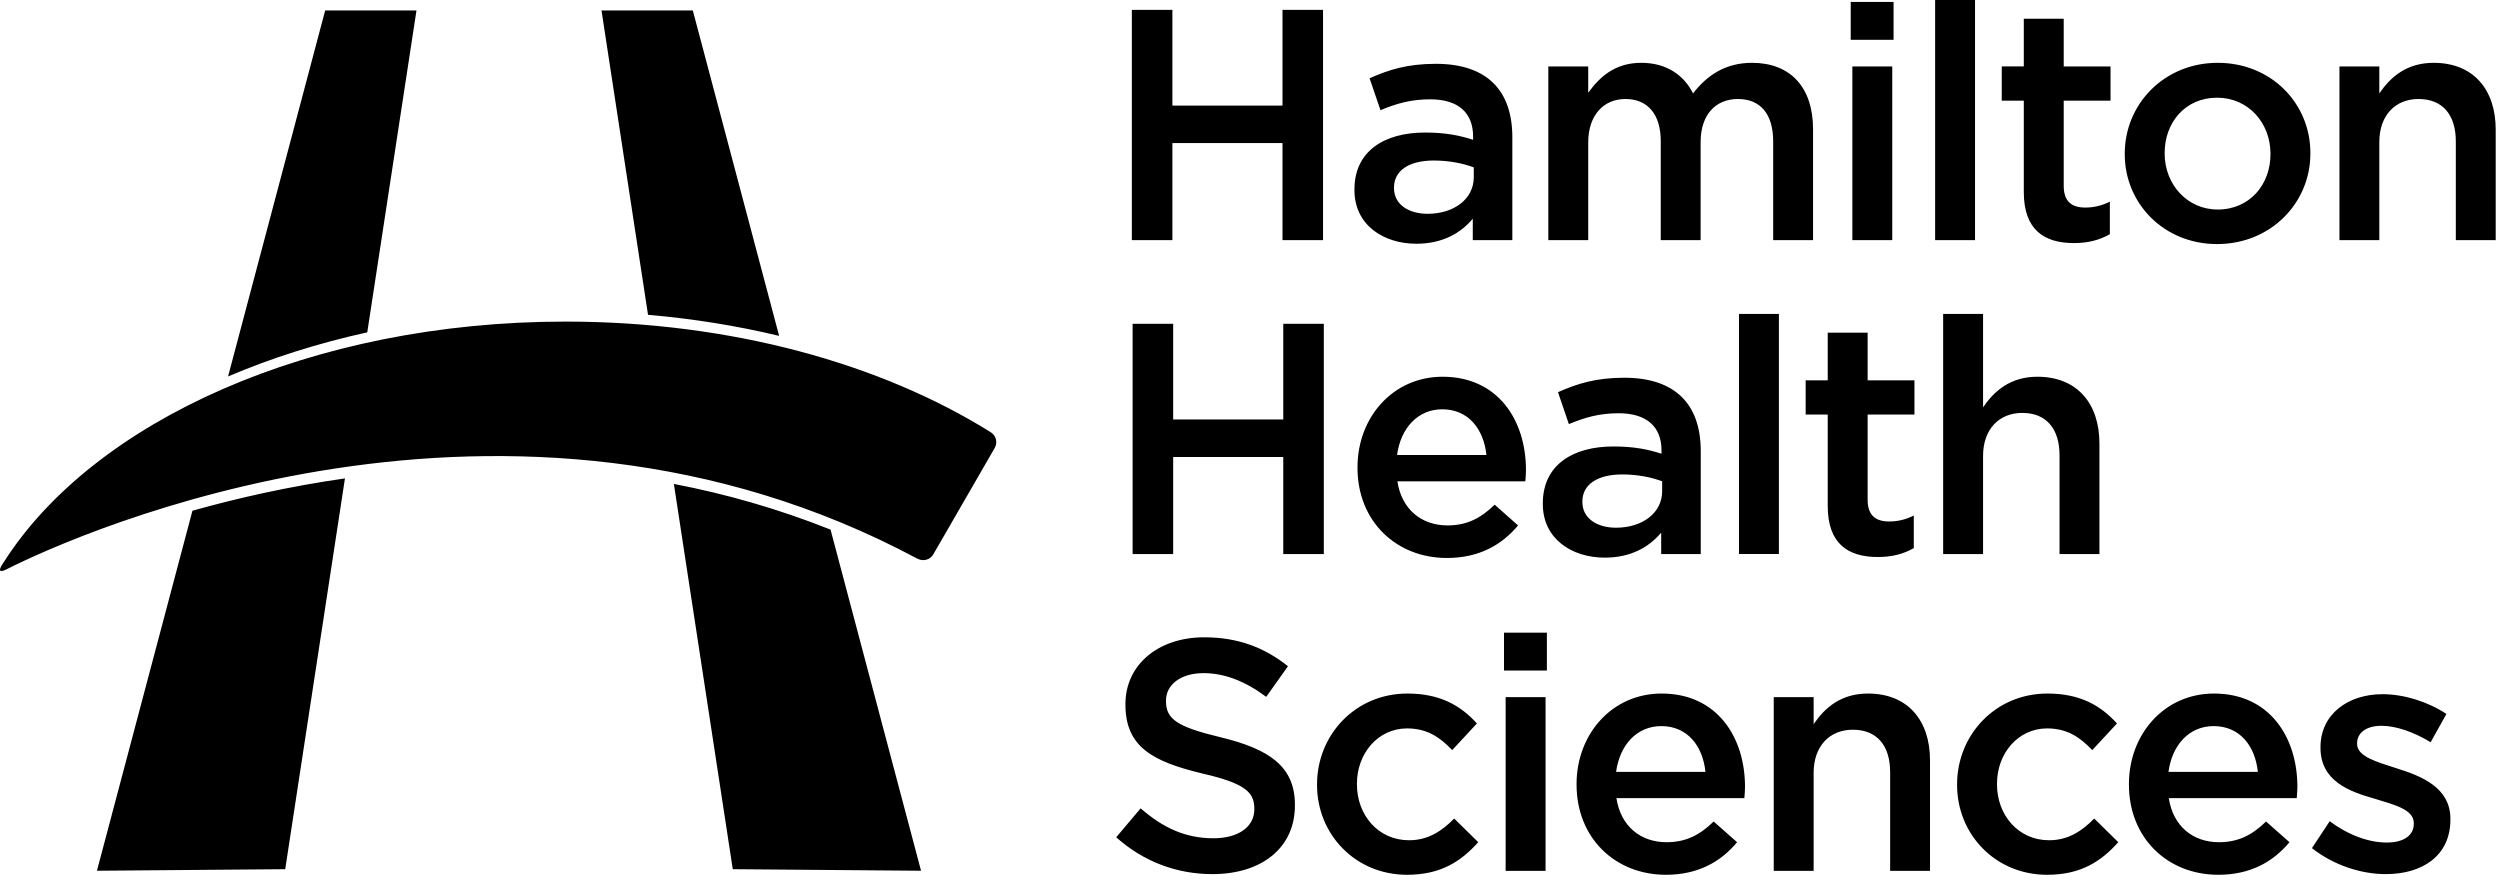 <svg width="173" height="61" viewBox="0 0 173 61" fill="none" xmlns="http://www.w3.org/2000/svg">
<path d="M78.324 0.682H81.129V7.306H88.749V0.682H91.554V16.616H88.749V9.901H81.129V16.616H78.324V0.682ZM101.916 16.616V15.136C101.096 16.115 99.841 16.867 98.015 16.867C95.734 16.867 93.727 15.569 93.727 13.156V13.111C93.727 10.448 95.802 9.172 98.608 9.172C100.069 9.172 101.003 9.377 101.939 9.673V9.446C101.939 7.784 100.891 6.873 98.974 6.873C97.627 6.873 96.624 7.169 95.529 7.625L94.775 5.417C96.099 4.825 97.399 4.416 99.362 4.416C102.919 4.416 104.654 6.282 104.654 9.491V16.616H101.916ZM101.986 11.585C101.278 11.313 100.296 11.108 99.224 11.108C97.49 11.108 96.465 11.814 96.465 12.973V13.02C96.465 14.158 97.49 14.795 98.79 14.795C100.615 14.795 101.985 13.771 101.985 12.269L101.986 11.585ZM107.144 4.598H109.905V6.419C110.681 5.349 111.729 4.347 113.577 4.347C115.311 4.347 116.521 5.19 117.16 6.464C118.141 5.19 119.418 4.347 121.243 4.347C123.867 4.347 125.464 6.009 125.464 8.946V16.616H122.704V9.788C122.704 7.876 121.813 6.851 120.262 6.851C118.757 6.851 117.683 7.899 117.683 9.834V16.617H114.924V9.765C114.924 7.899 114.011 6.851 112.482 6.851C110.953 6.851 109.905 7.99 109.905 9.857V16.616H107.144L107.144 4.598ZM128.07 0.136H131.035V2.754H128.07V0.136ZM128.183 4.598H130.944V16.616H128.183V4.598ZM133.911 0H136.672V16.616H133.911V0ZM140.047 13.292V6.964H138.521V4.597H140.047V1.297H142.809V4.598H146.049V6.965H142.809V12.861C142.809 13.93 143.357 14.363 144.291 14.363C144.907 14.363 145.456 14.227 146.002 13.953V16.206C145.318 16.593 144.543 16.821 143.516 16.821C141.485 16.821 140.047 15.933 140.047 13.292ZM147.033 10.675V10.63C147.033 7.193 149.771 4.347 153.466 4.347C157.162 4.347 159.878 7.146 159.878 10.584V10.63C159.878 14.044 157.14 16.89 153.422 16.89C149.748 16.89 147.033 14.089 147.033 10.675ZM157.117 10.675V10.63C157.117 8.513 155.588 6.76 153.422 6.76C151.209 6.76 149.794 8.49 149.794 10.584V10.63C149.794 12.724 151.323 14.499 153.466 14.499C155.702 14.499 157.117 12.747 157.117 10.675ZM161.89 4.598H164.649V6.464C165.424 5.327 166.542 4.347 168.414 4.347C171.129 4.347 172.703 6.168 172.703 8.968V16.616H169.943V9.788C169.943 7.921 169.007 6.851 167.364 6.851C165.767 6.851 164.649 7.967 164.649 9.833V16.616H161.89V4.598ZM78.377 22.406H81.183V29.029H88.802V22.406H91.608V38.34H88.802V31.624H81.183V38.34H78.377V22.406ZM93.939 32.376V32.33C93.939 28.893 96.381 26.07 99.826 26.07C103.659 26.07 105.597 29.074 105.597 32.535C105.597 32.786 105.575 33.036 105.552 33.309H96.7C96.996 35.267 98.388 36.359 100.167 36.359C101.513 36.359 102.471 35.858 103.43 34.925L105.05 36.359C103.908 37.724 102.335 38.612 100.122 38.612C96.63 38.612 93.939 36.086 93.939 32.376ZM102.861 31.487C102.676 29.712 101.628 28.323 99.803 28.323C98.115 28.323 96.927 29.622 96.677 31.487H102.861ZM114.954 38.34V36.859C114.132 37.839 112.877 38.589 111.053 38.589C108.771 38.589 106.763 37.292 106.763 34.88V34.834C106.763 32.171 108.84 30.896 111.646 30.896C113.105 30.896 114.041 31.101 114.977 31.397V31.17C114.977 29.508 113.927 28.597 112.01 28.597C110.664 28.597 109.66 28.893 108.565 29.348L107.813 27.14C109.137 26.549 110.437 26.139 112.398 26.139C115.958 26.139 117.692 28.005 117.692 31.215V38.34L114.954 38.34ZM115.022 33.309C114.314 33.036 113.334 32.831 112.262 32.831C110.528 32.831 109.501 33.537 109.501 34.697V34.743C109.501 35.881 110.528 36.518 111.828 36.518C113.654 36.518 115.021 35.495 115.021 33.992L115.022 33.309ZM120.339 21.723H123.1V38.339H120.339V21.723ZM126.479 35.016V28.688H124.952V26.321H126.479V23.02H129.24V26.321H132.48V28.688H129.24V34.584C129.24 35.653 129.789 36.086 130.722 36.086C131.339 36.086 131.887 35.95 132.434 35.676V37.929C131.75 38.317 130.974 38.545 129.947 38.545C127.916 38.545 126.479 37.657 126.479 35.016ZM134.466 21.723H137.228V28.187C138.003 27.049 139.121 26.07 140.991 26.07C143.705 26.07 145.281 27.891 145.281 30.691V38.34H142.52V31.511C142.52 29.644 141.584 28.574 139.942 28.574C138.346 28.574 137.228 29.689 137.228 31.556V38.34H134.466V21.723ZM77.241 57.94L78.931 55.938C80.458 57.258 81.987 58.008 83.972 58.008C85.705 58.008 86.8 57.211 86.8 56.005V55.961C86.8 54.822 86.162 54.207 83.196 53.525C79.797 52.705 77.88 51.703 77.88 48.766V48.722C77.88 45.99 80.161 44.101 83.333 44.101C85.66 44.101 87.507 44.807 89.127 46.104L87.622 48.221C86.186 47.15 84.748 46.581 83.287 46.581C81.646 46.581 80.687 47.425 80.687 48.471V48.517C80.687 49.745 81.417 50.292 84.475 51.021C87.85 51.84 89.608 53.047 89.608 55.686V55.733C89.608 58.714 87.257 60.489 83.903 60.489C81.462 60.489 79.157 59.648 77.241 57.94ZM91.139 54.321V54.275C91.139 50.86 93.786 47.993 97.39 47.993C99.67 47.993 101.085 48.834 102.203 50.063L100.492 51.908C99.649 51.02 98.758 50.406 97.367 50.406C95.359 50.406 93.9 52.136 93.9 54.23V54.275C93.9 56.415 95.382 58.145 97.504 58.145C98.805 58.145 99.762 57.53 100.63 56.643L102.294 58.28C101.108 59.601 99.717 60.535 97.367 60.535C93.786 60.535 91.139 57.735 91.139 54.321ZM104.077 43.782H107.044V46.4H104.077V43.782ZM104.191 48.242H106.953V60.262H104.191V48.242ZM109.098 54.298V54.253C109.098 50.816 111.537 47.993 114.983 47.993C118.816 47.993 120.755 50.997 120.755 54.458C120.755 54.708 120.732 54.959 120.709 55.232H111.857C112.153 57.188 113.545 58.281 115.325 58.281C116.67 58.281 117.629 57.78 118.586 56.848L120.206 58.281C119.067 59.648 117.491 60.535 115.279 60.535C111.789 60.535 109.098 58.008 109.098 54.298ZM118.017 53.411C117.835 51.636 116.785 50.246 114.96 50.246C113.272 50.246 112.086 51.545 111.834 53.411H118.017ZM122.743 48.242H125.504V50.11C126.279 48.971 127.397 47.993 129.269 47.993C131.983 47.993 133.557 49.814 133.557 52.614V60.262H130.798V53.434C130.798 51.566 129.862 50.497 128.218 50.497C126.622 50.497 125.504 51.613 125.504 53.478V60.263H122.743V48.242ZM135.43 54.321V54.275C135.43 50.86 138.077 47.993 141.681 47.993C143.962 47.993 145.377 48.834 146.495 50.063L144.784 51.908C143.941 51.02 143.05 50.406 141.658 50.406C139.651 50.406 138.192 52.136 138.192 54.23V54.275C138.192 56.415 139.674 58.145 141.796 58.145C143.096 58.145 144.053 57.53 144.921 56.643L146.586 58.28C145.4 59.601 144.009 60.535 141.658 60.535C138.077 60.535 135.43 57.735 135.43 54.321ZM147.322 54.298V54.253C147.322 50.816 149.762 47.993 153.207 47.993C157.04 47.993 158.98 50.997 158.98 54.458C158.98 54.708 158.957 54.959 158.933 55.232H150.081C150.378 57.188 151.769 58.281 153.55 58.281C154.895 58.281 155.854 57.78 156.811 56.848L158.431 58.281C157.292 59.648 155.716 60.535 153.503 60.535C150.013 60.535 147.322 58.008 147.322 54.298ZM156.242 53.411C156.06 51.636 155.009 50.246 153.184 50.246C151.496 50.246 150.31 51.545 150.059 53.411H156.242ZM159.986 58.691L161.218 56.825C162.518 57.803 163.933 58.304 165.165 58.304C166.351 58.304 167.035 57.803 167.035 57.007V56.962C167.035 56.028 165.758 55.709 164.343 55.276C162.564 54.775 160.578 54.048 160.578 51.748V51.703C160.578 49.428 162.473 48.038 164.868 48.038C166.374 48.038 168.017 48.562 169.294 49.405L168.2 51.362C167.035 50.656 165.805 50.225 164.799 50.225C163.728 50.225 163.111 50.726 163.111 51.431V51.476C163.111 52.342 164.412 52.706 165.826 53.16C167.584 53.707 169.568 54.503 169.568 56.667V56.712C169.568 59.238 167.607 60.489 165.098 60.489C163.387 60.489 161.491 59.876 159.986 58.691ZM6.708 60.255L13.317 35.342C16.444 34.464 20.001 33.659 23.871 33.105L19.737 60.148L6.708 60.255ZM28.82 0.726H22.501L15.782 26.051C18.747 24.786 21.979 23.755 25.415 22.998L28.82 0.726ZM47.943 0.726H41.624L44.843 21.785C47.992 22.057 51.03 22.551 53.916 23.242L47.943 0.726ZM50.708 60.148L63.736 60.255L57.474 36.649C53.836 35.2 50.204 34.174 46.632 33.488L50.708 60.148ZM68.824 31.017C69.055 30.638 68.938 30.142 68.558 29.91L68.539 29.898C60.973 25.171 50.592 22.254 39.139 22.254C21.54 22.254 6.472 29.141 0.257 38.906C0.257 38.906 -0.441 39.848 0.464 39.391C5.411 36.889 35.225 23.536 63.489 38.664L63.503 38.666C63.897 38.876 64.386 38.73 64.596 38.341L68.824 31.017Z" fill="black"/>
</svg>

